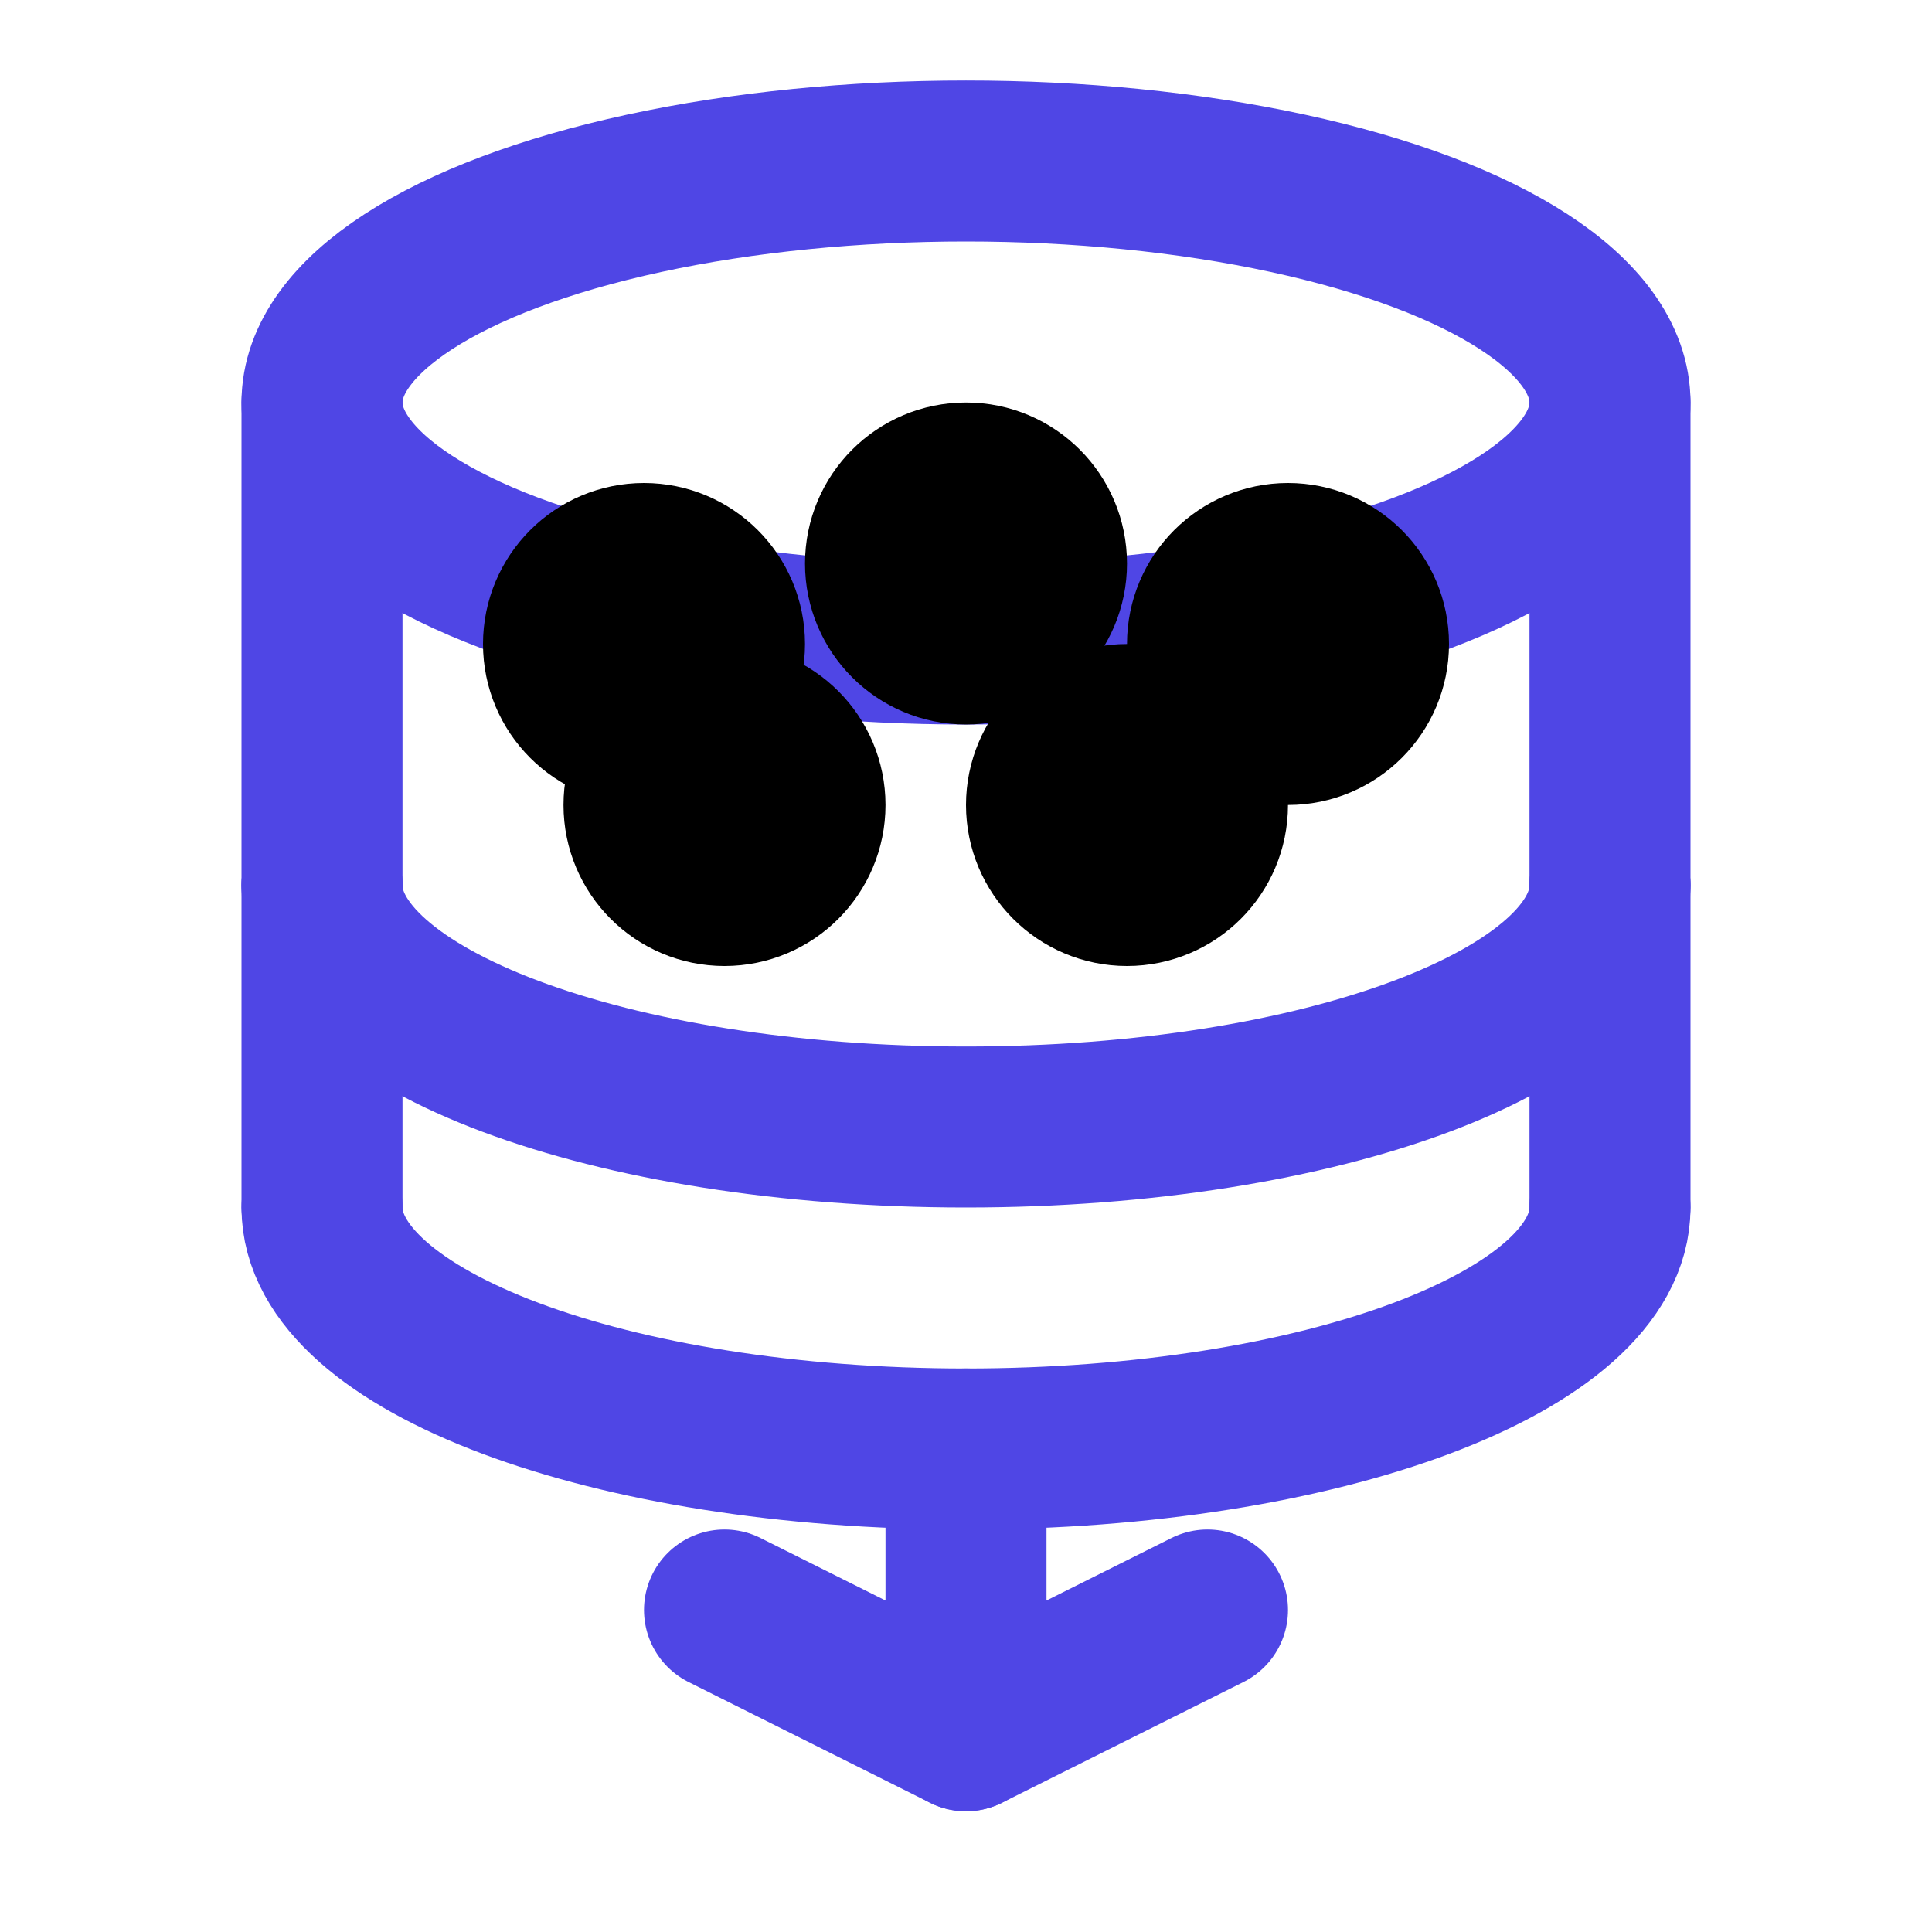 <svg xmlns="http://www.w3.org/2000/svg" viewBox="0 0 24 24" fill="none" stroke="currentColor" stroke-width="2" stroke-linecap="round" stroke-linejoin="round">
  <!-- 数据库圆柱体基础 -->
  <ellipse cx="12" cy="5" rx="8" ry="3" stroke="#4f46e5" fill="none"/>
  <path d="M20 5v6" stroke="#4f46e5"/>
  <path d="M4 5v6" stroke="#4f46e5"/>
  <path d="M20 11c0 1.66-3.58 3-8 3s-8-1.34-8-3" stroke="#4f46e5"/>
  
  <!-- 数据流/生成线 -->
  <path d="M20 15c0 1.66-3.58 3-8 3s-8-1.34-8-3" stroke="#4f46e5"/>
  <path d="M4 11v4" stroke="#4f46e5"/>
  <path d="M20 11v4" stroke="#4f46e5"/>
  
  <!-- 数据点和生成标志 -->
  <circle cx="8" cy="8" r="1" fill="#4f46e5"/>
  <circle cx="12" cy="7" r="1" fill="#4f46e5"/>
  <circle cx="16" cy="8" r="1" fill="#4f46e5"/>
  <circle cx="9" cy="10" r="1" fill="#4f46e5"/>
  <circle cx="14" cy="10" r="1" fill="#4f46e5"/>
  
  <!-- 生成标志 -->
  <path d="M9 20l3 1.5 3-1.5" stroke="#4f46e5" fill="none"/>
  <path d="M12 18v3.5" stroke="#4f46e5"/>
</svg> 